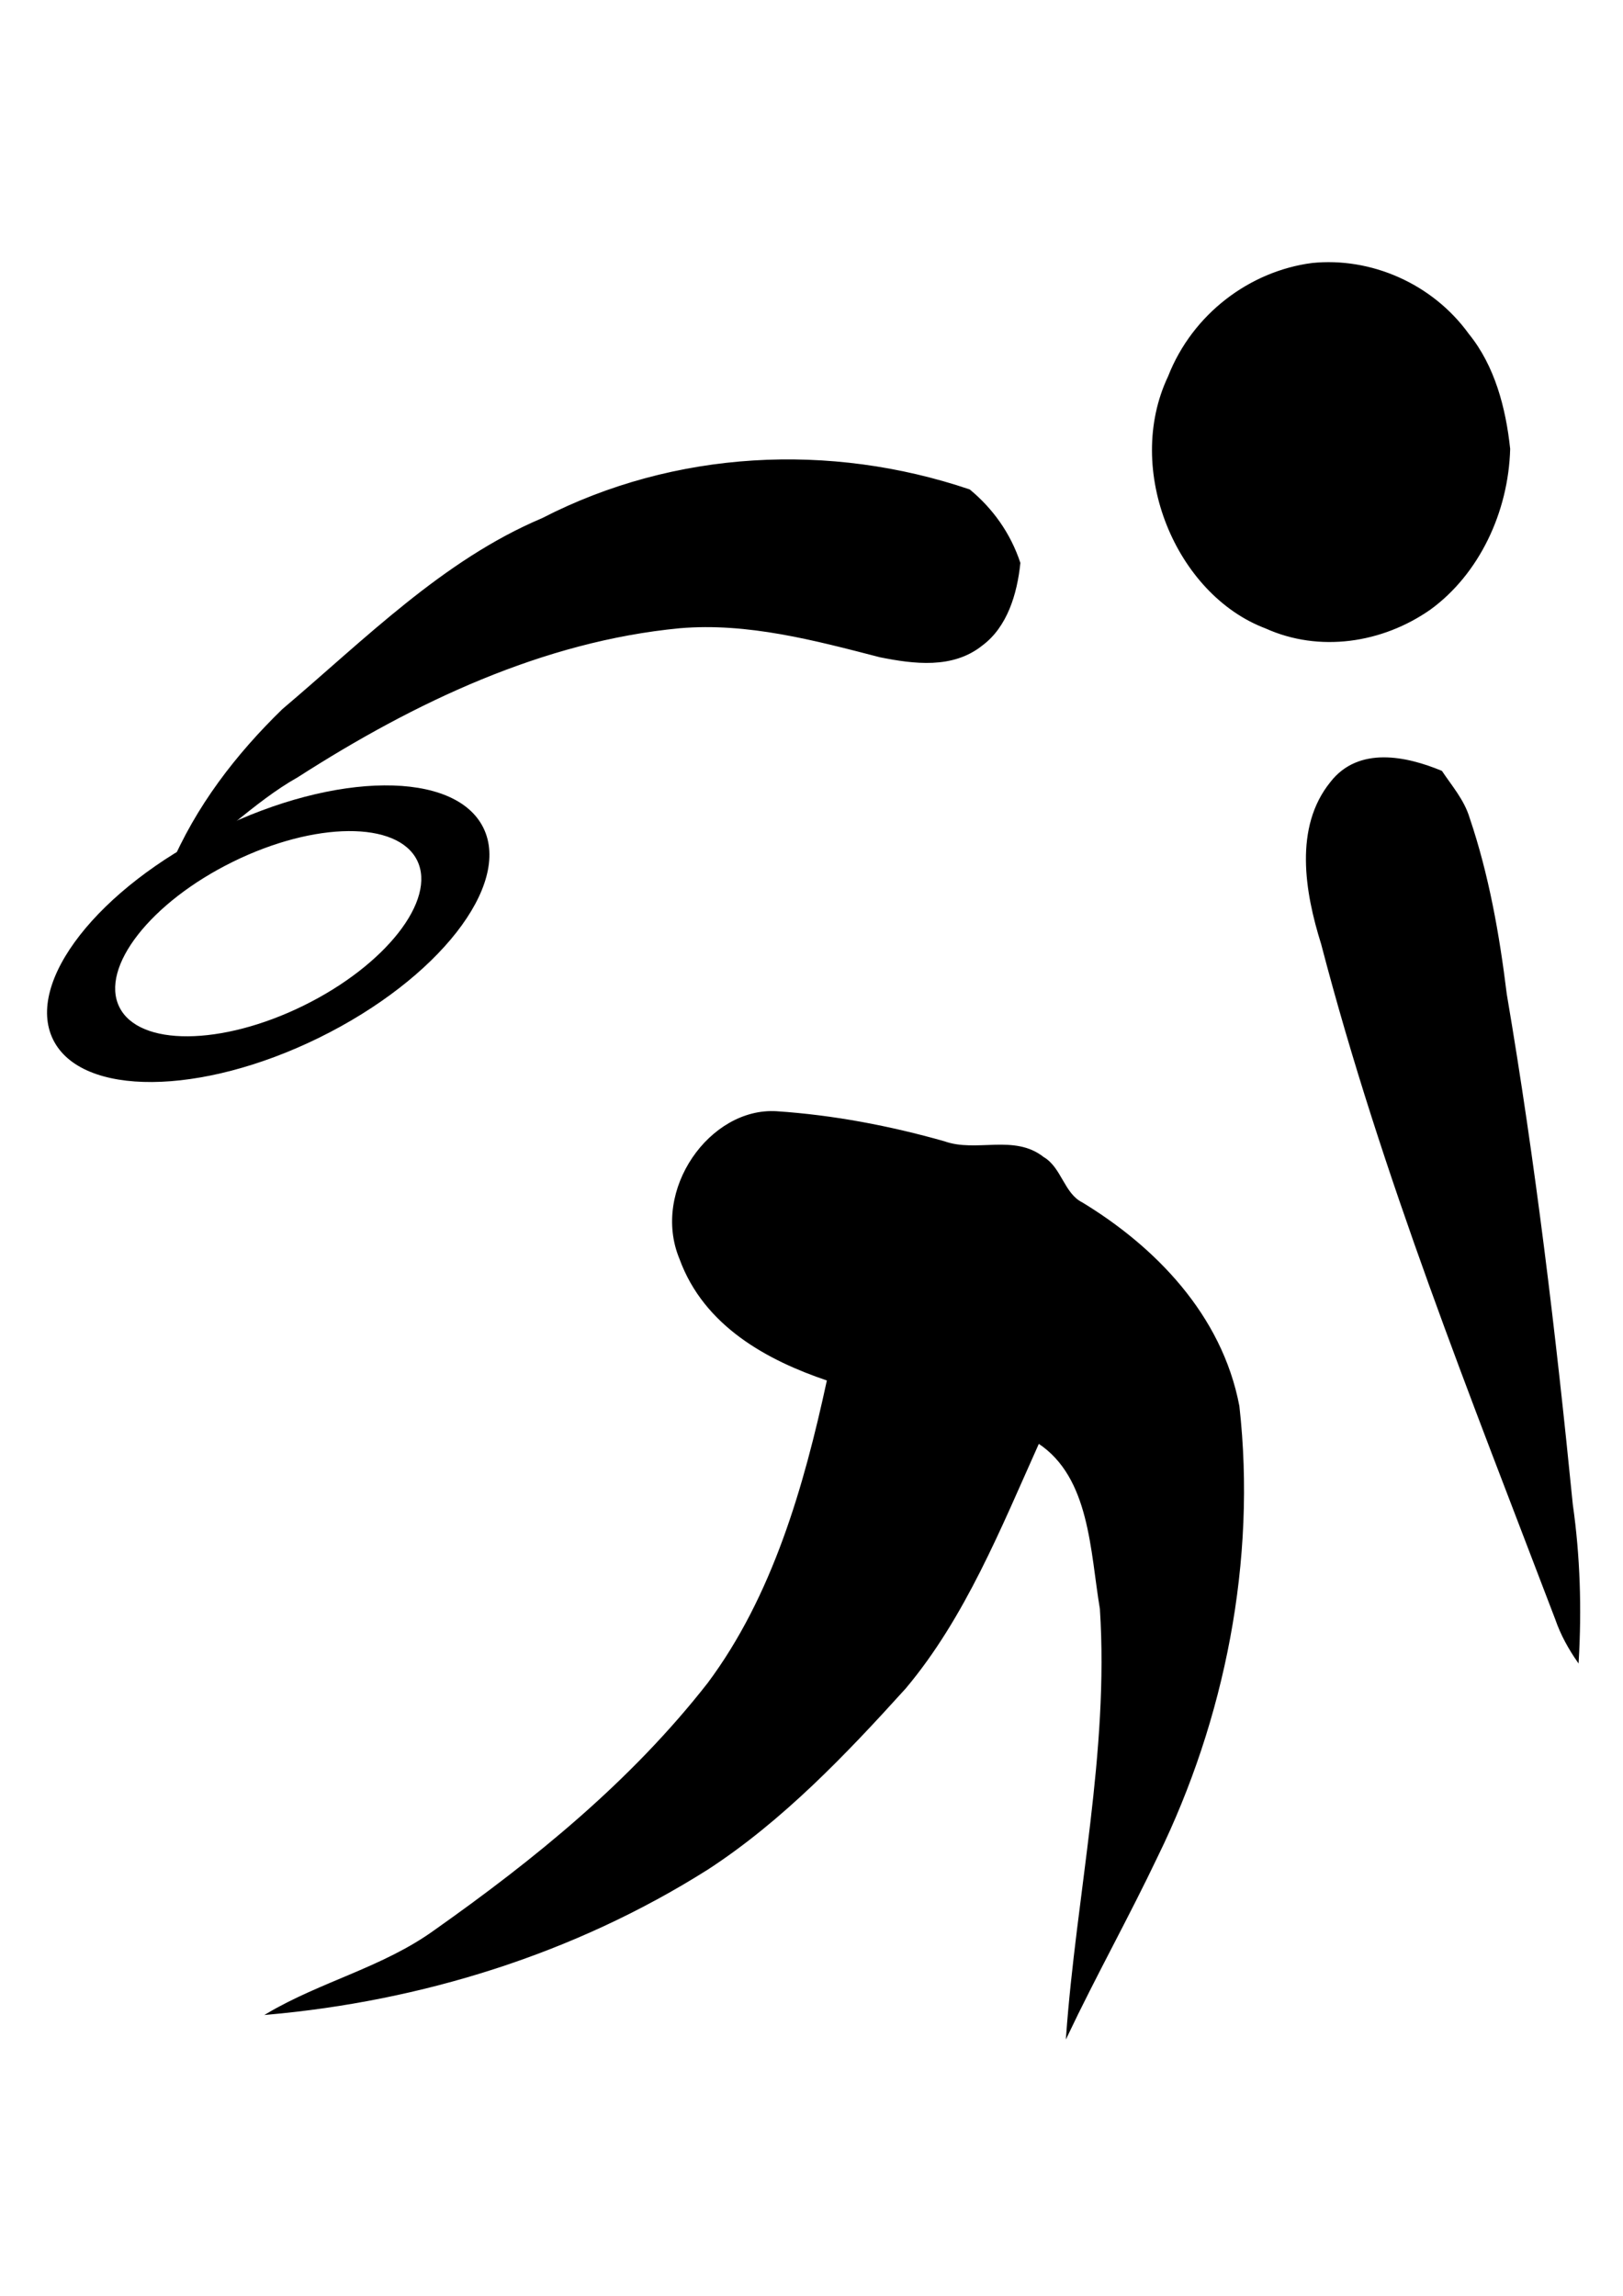 <?xml version="1.0" encoding="UTF-8" standalone="no"?>
<!-- Created with Inkscape (http://www.inkscape.org/) -->

<svg
   xmlns:dc="http://purl.org/dc/elements/1.1/"
   xmlns:cc="http://creativecommons.org/ns#"
   xmlns:rdf="http://www.w3.org/1999/02/22-rdf-syntax-ns#"
   xmlns:svg="http://www.w3.org/2000/svg"
   xmlns="http://www.w3.org/2000/svg"
   xmlns:sodipodi="http://sodipodi.sourceforge.net/DTD/sodipodi-0.dtd"
   xmlns:inkscape="http://www.inkscape.org/namespaces/inkscape"
   width="210mm"
   height="297mm"
   viewBox="0 0 210 297"
   version="1.1"
   id="svg8"
   sodipodi:docname="discus_throw_pictogram.svg"
   inkscape:version="0.92.3 (2405546, 2018-03-11)">
  <defs
     id="defs2" />
  <sodipodi:namedview
     id="base"
     pagecolor="#ffffff"
     bordercolor="#666666"
     borderopacity="1.0"
     inkscape:pageopacity="0.0"
     inkscape:pageshadow="2"
     inkscape:zoom="0.71446409"
     inkscape:cx="395.45074"
     inkscape:cy="561.25984"
     inkscape:document-units="mm"
     inkscape:current-layer="layer1"
     showgrid="false"
     inkscape:window-width="1920"
     inkscape:window-height="1009"
     inkscape:window-x="0"
     inkscape:window-y="0"
     inkscape:window-maximized="1" />
  <g
     inkscape:label="Camada 1"
     inkscape:groupmode="layer"
     id="layer1">
    <g
       id="g121"
       transform="matrix(5.854,0,0,5.854,-351.11,-247.978)">
      <g
         transform="matrix(0.265,0,0,0.265,39.18,27.817)"
         id="svg_1">
        <g
           id="surface0">
          <path
             id="svg_2"
             d="m 187.908,76.864 c 4.86,-0.505 10.001,1.676 13.049,5.898 2.139,2.626 3.071,6.127 3.434,9.552 -0.142,5.266 -2.586,10.415 -6.625,13.357 -4.012,2.812 -9.257,3.581 -13.706,1.571 -7.428,-2.8 -11.805,-13.159 -8.107,-20.954 2.055,-5.244 6.834,-8.751 11.956,-9.425 z"
             stroke-miterlimit="10"
             inkscape:connector-curvature="0"
             style="fill:none;stroke:#000000;stroke-width:0.1;stroke-miterlimit:10" />
          <path
             id="svg_3"
             d="m 187.908,76.864 c 4.86,-0.505 10.001,1.676 13.049,5.898 2.139,2.626 3.071,6.127 3.434,9.552 -0.142,5.266 -2.586,10.415 -6.625,13.357 -4.012,2.812 -9.257,3.581 -13.706,1.571 -7.428,-2.8 -11.805,-13.159 -8.107,-20.954 2.055,-5.244 6.834,-8.751 11.956,-9.425 z"
             inkscape:connector-curvature="0" />
          <path
             id="svg_4"
             d="m 123.725,98.132 c 11.046,-5.688 23.996,-6.321 35.616,-2.391 1.904,1.574 3.381,3.622 4.197,6.087 -0.266,2.591 -1.097,5.326 -3.168,6.854 -2.443,1.95 -5.68,1.52 -8.474,0.963 -5.473,-1.414 -11.049,-2.906 -16.72,-2.424 -11.391,1.088 -22.118,6.164 -31.886,12.434 -3.781,2.126 -6.83,5.49 -10.599,7.62 2.156,-5.142 5.535,-9.489 9.378,-13.224 6.878,-5.819 13.411,-12.444 21.656,-15.918 z"
             stroke-miterlimit="10"
             inkscape:connector-curvature="0"
             style="fill:none;stroke:#000000;stroke-width:0.1;stroke-miterlimit:10" />
          <path
             id="svg_5"
             d="m 123.725,98.132 c 11.046,-5.688 23.996,-6.321 35.616,-2.391 1.904,1.574 3.381,3.622 4.197,6.087 -0.266,2.591 -1.097,5.326 -3.168,6.854 -2.443,1.95 -5.68,1.52 -8.474,0.963 -5.473,-1.414 -11.049,-2.906 -16.72,-2.424 -11.391,1.088 -22.118,6.164 -31.886,12.434 -3.781,2.126 -6.83,5.49 -10.599,7.62 2.156,-5.142 5.535,-9.489 9.378,-13.224 6.878,-5.819 13.411,-12.444 21.656,-15.918 z"
             inkscape:connector-curvature="0" />
          <path
             id="svg_6"
             d="m 189.489,120.12 c 2.32,-2.976 6.277,-2.138 9.226,-0.914 0.827,1.241 1.841,2.39 2.293,3.88 1.603,4.729 2.487,9.705 3.098,14.691 2.394,14.09 4.096,28.307 5.507,42.551 0.619,4.341 0.75,8.746 0.491,13.129 -0.757,-1.09 -1.412,-2.267 -1.853,-3.548 -7.061,-18.537 -14.486,-36.972 -19.528,-56.313 -1.357,-4.323 -2.278,-9.724 0.766,-13.474 z"
             stroke-miterlimit="10"
             inkscape:connector-curvature="0"
             style="fill:none;stroke:#000000;stroke-width:0.1;stroke-miterlimit:10" />
          <path
             id="svg_7"
             d="m 189.489,120.12 c 2.32,-2.976 6.277,-2.138 9.226,-0.914 0.827,1.241 1.841,2.39 2.293,3.88 1.603,4.729 2.487,9.705 3.098,14.691 2.394,14.09 4.096,28.307 5.507,42.551 0.619,4.341 0.75,8.746 0.491,13.129 -0.757,-1.09 -1.412,-2.267 -1.853,-3.548 -7.061,-18.537 -14.486,-36.972 -19.528,-56.313 -1.357,-4.323 -2.278,-9.724 0.766,-13.474 z"
             inkscape:connector-curvature="0" />
          <path
             id="svg_8"
             d="m 135.204,159.852 c -2.375,-5.71 2.523,-12.608 8.064,-12.253 4.719,0.316 9.398,1.206 13.973,2.503 2.689,0.963 5.824,-0.621 8.266,1.311 1.467,0.851 1.692,3.026 3.224,3.783 6.01,3.651 11.627,9.314 13.074,16.946 1.446,12.855 -1.217,26.123 -6.788,37.506 -2.416,5.081 -5.153,9.969 -7.567,15.052 0.854,-11.881 3.594,-23.677 2.82,-35.653 -0.813,-4.838 -0.831,-10.966 -5.164,-13.836 -3.191,7.106 -6.157,14.533 -11.114,20.435 -5.031,5.562 -10.272,11.034 -16.449,15.068 -11.185,7.081 -23.957,11.001 -36.802,12.132 4.518,-2.681 9.698,-3.857 14.018,-6.981 8.293,-5.858 16.352,-12.372 22.793,-20.613 5.398,-7.24 8.021,-16.336 9.955,-25.284 -4.972,-1.678 -10.259,-4.51 -12.302,-10.114 z"
             stroke-miterlimit="10"
             inkscape:connector-curvature="0"
             style="fill:none;stroke:#000000;stroke-width:0.1;stroke-miterlimit:10" />
          <path
             id="svg_9"
             d="m 135.204,159.852 c -2.375,-5.71 2.523,-12.608 8.064,-12.253 4.719,0.316 9.398,1.206 13.973,2.503 2.689,0.963 5.824,-0.621 8.266,1.311 1.467,0.851 1.692,3.026 3.224,3.783 6.01,3.651 11.627,9.314 13.074,16.946 1.446,12.855 -1.217,26.123 -6.788,37.506 -2.416,5.081 -5.153,9.969 -7.567,15.052 0.854,-11.881 3.594,-23.677 2.82,-35.653 -0.813,-4.838 -0.831,-10.966 -5.164,-13.836 -3.191,7.106 -6.157,14.533 -11.114,20.435 -5.031,5.562 -10.272,11.034 -16.449,15.068 -11.185,7.081 -23.957,11.001 -36.802,12.132 4.518,-2.681 9.698,-3.857 14.018,-6.981 8.293,-5.858 16.352,-12.372 22.793,-20.613 5.398,-7.24 8.021,-16.336 9.955,-25.284 -4.972,-1.678 -10.259,-4.51 -12.302,-10.114 z"
             inkscape:connector-curvature="0" />
        </g>
      </g>
      <path
         id="svg_11"
         d="m 64.777,60.698 c 2.627,-1.292 5.261,-1.311 5.885,-0.043 0.624,1.268 -1,3.343 -3.626,4.635 -2.627,1.292 -5.261,1.311 -5.885,0.043 -0.624,-1.268 1,-3.343 3.626,-4.635 m 0.348,0.707 c -1.815,0.893 -2.941,2.332 -2.51,3.208 0.431,0.876 2.258,0.863 4.073,-0.03 1.815,-0.893 2.941,-2.332 2.51,-3.208 -0.431,-0.876 -2.258,-0.863 -4.073,0.03 z"
         inkscape:connector-curvature="0"
         style="fill:#000000;stroke-width:0.265" />
    </g>
  </g>
</svg>
